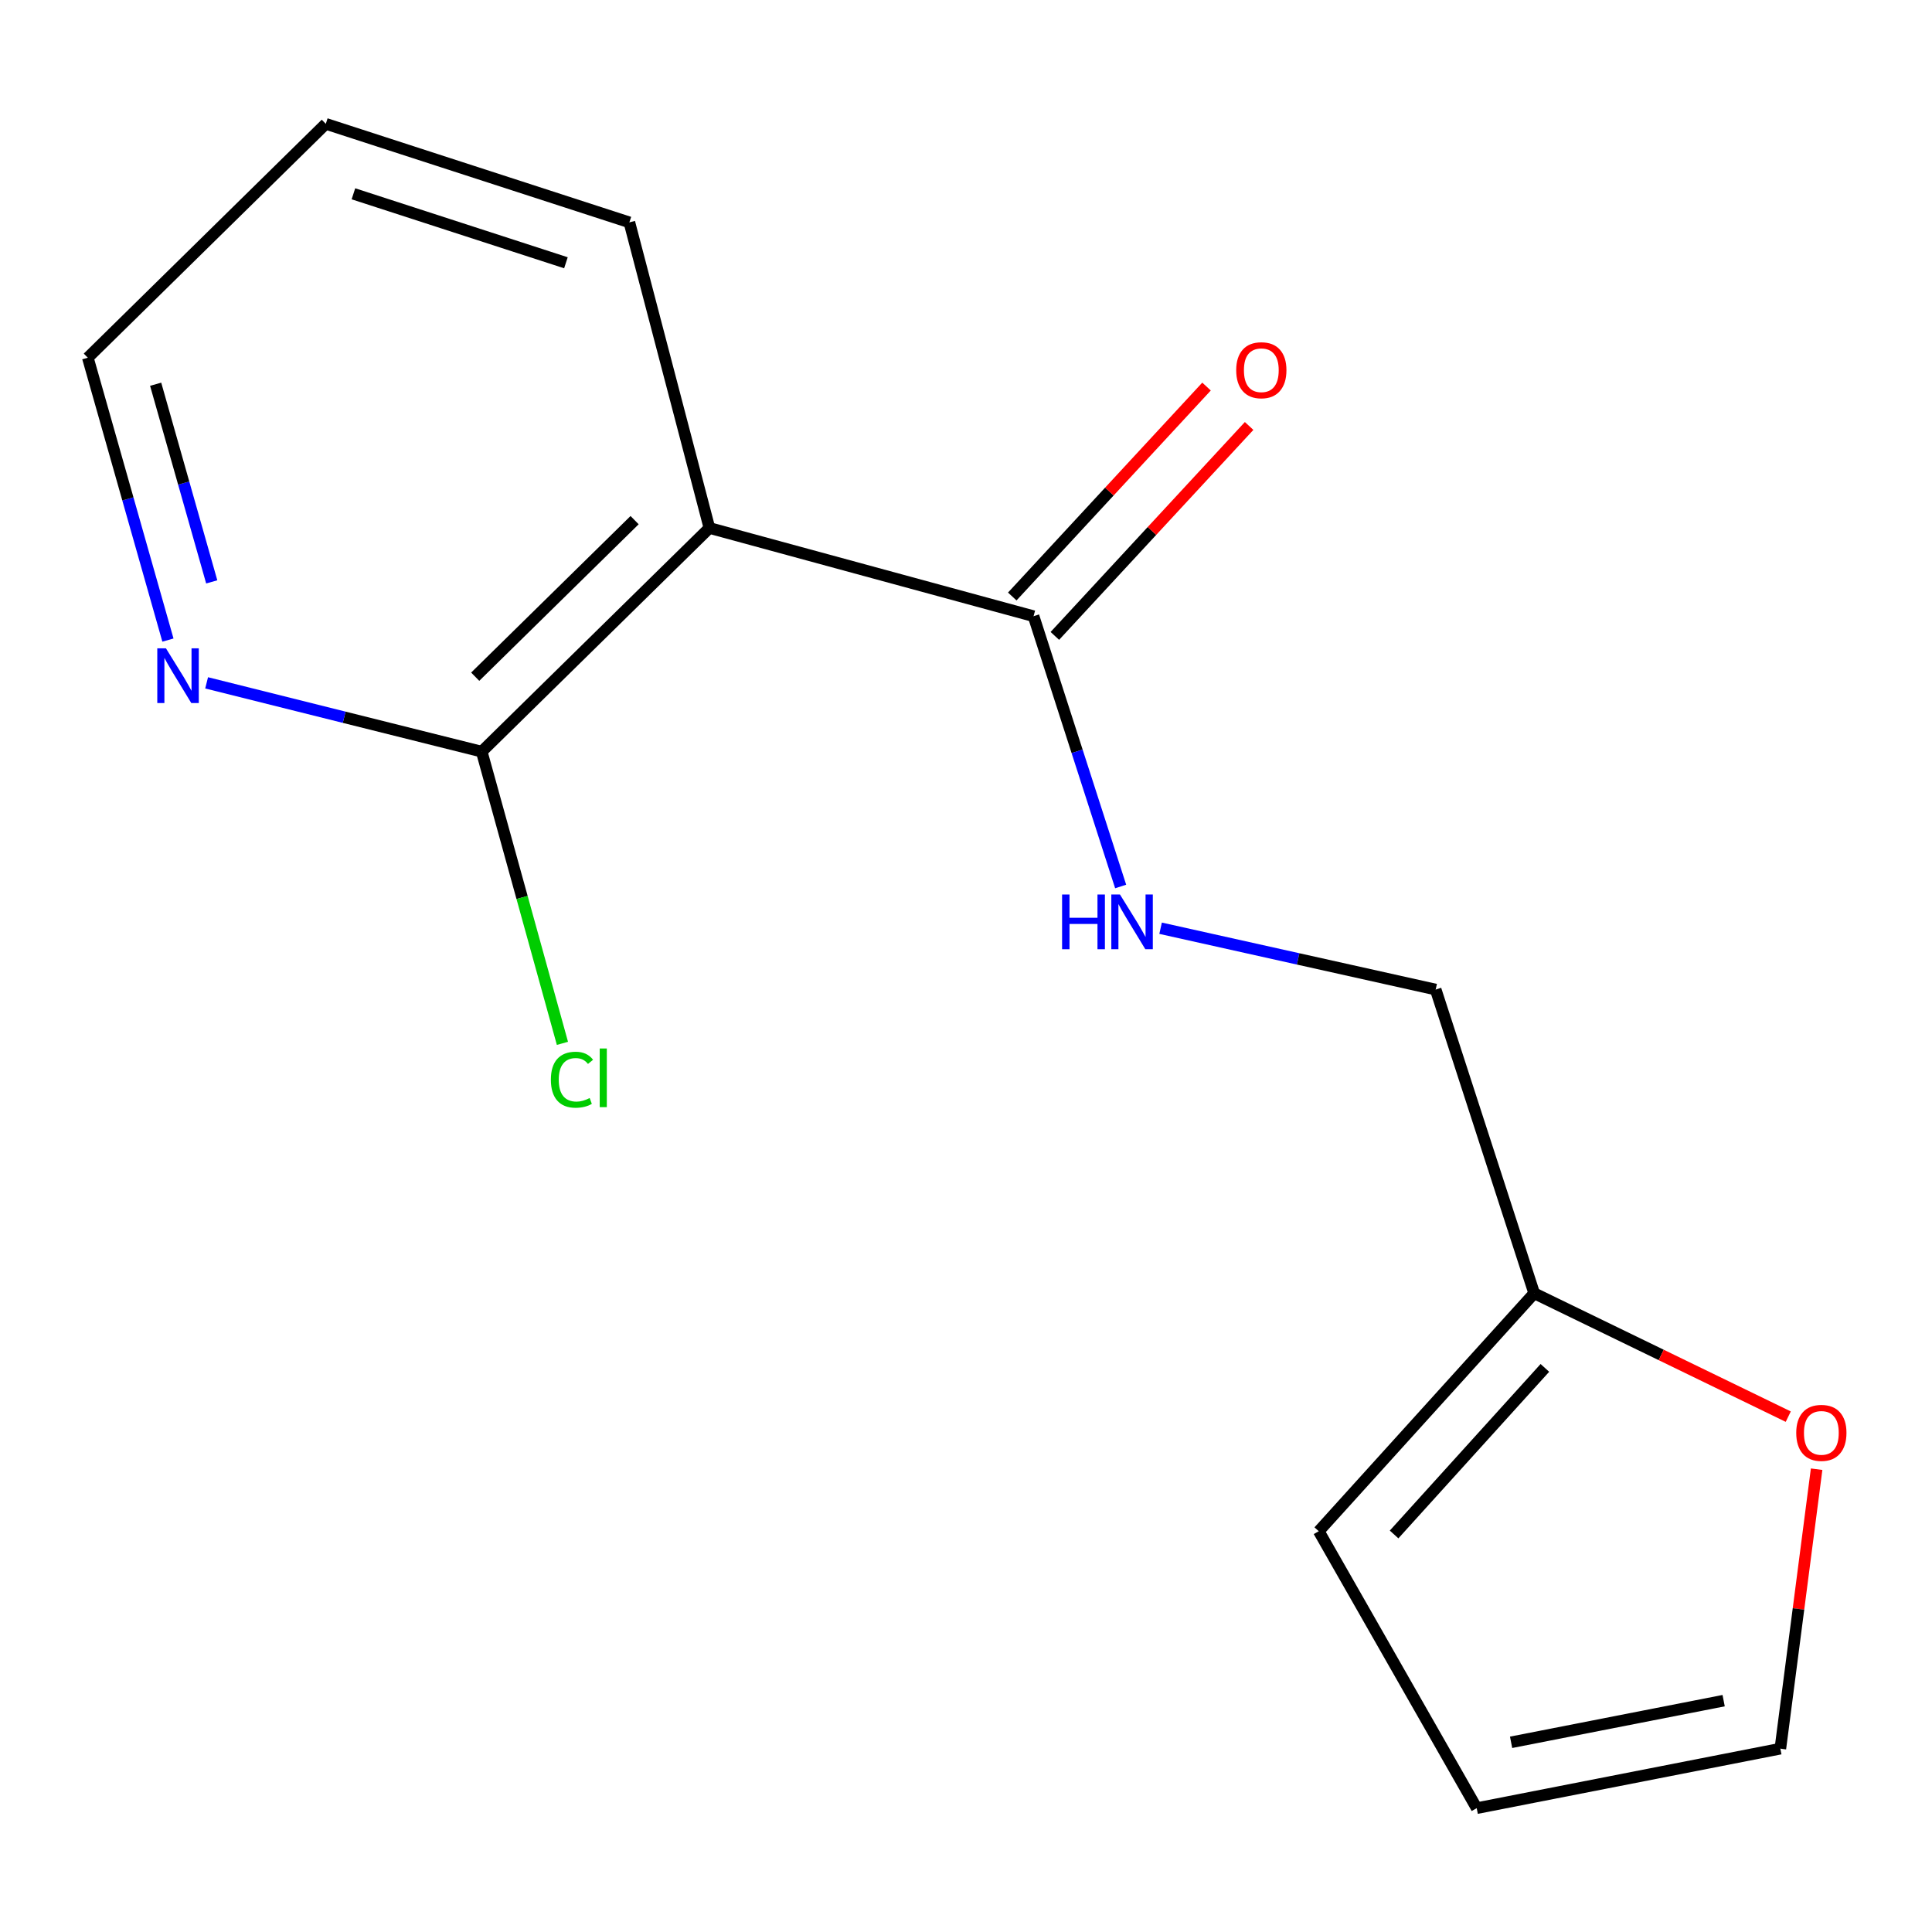 <?xml version='1.0' encoding='iso-8859-1'?>
<svg version='1.1' baseProfile='full'
              xmlns='http://www.w3.org/2000/svg'
                      xmlns:rdkit='http://www.rdkit.org/xml'
                      xmlns:xlink='http://www.w3.org/1999/xlink'
                  xml:space='preserve'
width='1000px' height='1000px' viewBox='0 0 1000 1000'>
<!-- END OF HEADER -->
<rect style='opacity:1.0;fill:#FFFFFF;stroke:none' width='1000' height='1000' x='0' y='0'> </rect>
<path class='bond-0' d='M 367.192,273.279 L 534.968,318.943' style='fill:none;fill-rule:evenodd;stroke:#000000;stroke-width:6px;stroke-linecap:butt;stroke-linejoin:miter;stroke-opacity:1' />
<path class='bond-1' d='M 367.192,273.279 L 249.335,389.05' style='fill:none;fill-rule:evenodd;stroke:#000000;stroke-width:6px;stroke-linecap:butt;stroke-linejoin:miter;stroke-opacity:1' />
<path class='bond-1' d='M 328.468,269.22 L 245.969,350.26' style='fill:none;fill-rule:evenodd;stroke:#000000;stroke-width:6px;stroke-linecap:butt;stroke-linejoin:miter;stroke-opacity:1' />
<path class='bond-12' d='M 367.192,273.279 L 325.765,115.096' style='fill:none;fill-rule:evenodd;stroke:#000000;stroke-width:6px;stroke-linecap:butt;stroke-linejoin:miter;stroke-opacity:1' />
<path class='bond-2' d='M 534.968,318.943 L 557.51,388.894' style='fill:none;fill-rule:evenodd;stroke:#000000;stroke-width:6px;stroke-linecap:butt;stroke-linejoin:miter;stroke-opacity:1' />
<path class='bond-2' d='M 557.51,388.894 L 580.052,458.844' style='fill:none;fill-rule:evenodd;stroke:#0000FF;stroke-width:6px;stroke-linecap:butt;stroke-linejoin:miter;stroke-opacity:1' />
<path class='bond-6' d='M 545.989,329.142 L 596.265,274.811' style='fill:none;fill-rule:evenodd;stroke:#000000;stroke-width:6px;stroke-linecap:butt;stroke-linejoin:miter;stroke-opacity:1' />
<path class='bond-6' d='M 596.265,274.811 L 646.54,220.48' style='fill:none;fill-rule:evenodd;stroke:#FF0000;stroke-width:6px;stroke-linecap:butt;stroke-linejoin:miter;stroke-opacity:1' />
<path class='bond-6' d='M 523.947,308.745 L 574.222,254.414' style='fill:none;fill-rule:evenodd;stroke:#000000;stroke-width:6px;stroke-linecap:butt;stroke-linejoin:miter;stroke-opacity:1' />
<path class='bond-6' d='M 574.222,254.414 L 624.498,200.083' style='fill:none;fill-rule:evenodd;stroke:#FF0000;stroke-width:6px;stroke-linecap:butt;stroke-linejoin:miter;stroke-opacity:1' />
<path class='bond-4' d='M 249.335,389.05 L 178.14,371.246' style='fill:none;fill-rule:evenodd;stroke:#000000;stroke-width:6px;stroke-linecap:butt;stroke-linejoin:miter;stroke-opacity:1' />
<path class='bond-4' d='M 178.14,371.246 L 106.944,353.441' style='fill:none;fill-rule:evenodd;stroke:#0000FF;stroke-width:6px;stroke-linecap:butt;stroke-linejoin:miter;stroke-opacity:1' />
<path class='bond-11' d='M 249.335,389.05 L 270.225,464.544' style='fill:none;fill-rule:evenodd;stroke:#000000;stroke-width:6px;stroke-linecap:butt;stroke-linejoin:miter;stroke-opacity:1' />
<path class='bond-11' d='M 270.225,464.544 L 291.115,540.038' style='fill:none;fill-rule:evenodd;stroke:#00CC00;stroke-width:6px;stroke-linecap:butt;stroke-linejoin:miter;stroke-opacity:1' />
<path class='bond-10' d='M 600.72,480.451 L 671.912,496.324' style='fill:none;fill-rule:evenodd;stroke:#0000FF;stroke-width:6px;stroke-linecap:butt;stroke-linejoin:miter;stroke-opacity:1' />
<path class='bond-10' d='M 671.912,496.324 L 743.103,512.196' style='fill:none;fill-rule:evenodd;stroke:#000000;stroke-width:6px;stroke-linecap:butt;stroke-linejoin:miter;stroke-opacity:1' />
<path class='bond-3' d='M 794.09,669.394 L 743.103,512.196' style='fill:none;fill-rule:evenodd;stroke:#000000;stroke-width:6px;stroke-linecap:butt;stroke-linejoin:miter;stroke-opacity:1' />
<path class='bond-5' d='M 794.09,669.394 L 859.844,701.323' style='fill:none;fill-rule:evenodd;stroke:#000000;stroke-width:6px;stroke-linecap:butt;stroke-linejoin:miter;stroke-opacity:1' />
<path class='bond-5' d='M 859.844,701.323 L 925.598,733.252' style='fill:none;fill-rule:evenodd;stroke:#FF0000;stroke-width:6px;stroke-linecap:butt;stroke-linejoin:miter;stroke-opacity:1' />
<path class='bond-7' d='M 794.09,669.394 L 682.59,792.557' style='fill:none;fill-rule:evenodd;stroke:#000000;stroke-width:6px;stroke-linecap:butt;stroke-linejoin:miter;stroke-opacity:1' />
<path class='bond-7' d='M 799.628,708.024 L 721.578,794.238' style='fill:none;fill-rule:evenodd;stroke:#000000;stroke-width:6px;stroke-linecap:butt;stroke-linejoin:miter;stroke-opacity:1' />
<path class='bond-15' d='M 86.922,331.305 L 66.189,258.229' style='fill:none;fill-rule:evenodd;stroke:#0000FF;stroke-width:6px;stroke-linecap:butt;stroke-linejoin:miter;stroke-opacity:1' />
<path class='bond-15' d='M 66.189,258.229 L 45.455,185.153' style='fill:none;fill-rule:evenodd;stroke:#000000;stroke-width:6px;stroke-linecap:butt;stroke-linejoin:miter;stroke-opacity:1' />
<path class='bond-15' d='M 109.593,301.185 L 95.08,250.032' style='fill:none;fill-rule:evenodd;stroke:#0000FF;stroke-width:6px;stroke-linecap:butt;stroke-linejoin:miter;stroke-opacity:1' />
<path class='bond-15' d='M 95.08,250.032 L 80.566,198.879' style='fill:none;fill-rule:evenodd;stroke:#000000;stroke-width:6px;stroke-linecap:butt;stroke-linejoin:miter;stroke-opacity:1' />
<path class='bond-8' d='M 940.279,760.453 L 930.893,832.781' style='fill:none;fill-rule:evenodd;stroke:#FF0000;stroke-width:6px;stroke-linecap:butt;stroke-linejoin:miter;stroke-opacity:1' />
<path class='bond-8' d='M 930.893,832.781 L 921.507,905.108' style='fill:none;fill-rule:evenodd;stroke:#000000;stroke-width:6px;stroke-linecap:butt;stroke-linejoin:miter;stroke-opacity:1' />
<path class='bond-9' d='M 682.59,792.557 L 764.342,935.907' style='fill:none;fill-rule:evenodd;stroke:#000000;stroke-width:6px;stroke-linecap:butt;stroke-linejoin:miter;stroke-opacity:1' />
<path class='bond-16' d='M 921.507,905.108 L 764.342,935.907' style='fill:none;fill-rule:evenodd;stroke:#000000;stroke-width:6px;stroke-linecap:butt;stroke-linejoin:miter;stroke-opacity:1' />
<path class='bond-16' d='M 892.157,880.257 L 782.142,901.817' style='fill:none;fill-rule:evenodd;stroke:#000000;stroke-width:6px;stroke-linecap:butt;stroke-linejoin:miter;stroke-opacity:1' />
<path class='bond-14' d='M 325.765,115.096 L 168.634,64.093' style='fill:none;fill-rule:evenodd;stroke:#000000;stroke-width:6px;stroke-linecap:butt;stroke-linejoin:miter;stroke-opacity:1' />
<path class='bond-14' d='M 292.924,136.01 L 182.932,100.308' style='fill:none;fill-rule:evenodd;stroke:#000000;stroke-width:6px;stroke-linecap:butt;stroke-linejoin:miter;stroke-opacity:1' />
<path class='bond-13' d='M 45.455,185.153 L 168.634,64.093' style='fill:none;fill-rule:evenodd;stroke:#000000;stroke-width:6px;stroke-linecap:butt;stroke-linejoin:miter;stroke-opacity:1' />
<path  class='atom-3' d='M 549.735 462.999
L 553.575 462.999
L 553.575 475.039
L 568.055 475.039
L 568.055 462.999
L 571.895 462.999
L 571.895 491.319
L 568.055 491.319
L 568.055 478.239
L 553.575 478.239
L 553.575 491.319
L 549.735 491.319
L 549.735 462.999
' fill='#0000FF'/>
<path  class='atom-3' d='M 579.695 462.999
L 588.975 477.999
Q 589.895 479.479, 591.375 482.159
Q 592.855 484.839, 592.935 484.999
L 592.935 462.999
L 596.695 462.999
L 596.695 491.319
L 592.815 491.319
L 582.855 474.919
Q 581.695 472.999, 580.455 470.799
Q 579.255 468.599, 578.895 467.919
L 578.895 491.319
L 575.215 491.319
L 575.215 462.999
L 579.695 462.999
' fill='#0000FF'/>
<path  class='atom-5' d='M 85.894 335.582
L 95.174 350.582
Q 96.094 352.062, 97.573 354.742
Q 99.053 357.422, 99.133 357.582
L 99.133 335.582
L 102.894 335.582
L 102.894 363.902
L 99.013 363.902
L 89.053 347.502
Q 87.894 345.582, 86.653 343.382
Q 85.454 341.182, 85.094 340.502
L 85.094 363.902
L 81.413 363.902
L 81.413 335.582
L 85.894 335.582
' fill='#0000FF'/>
<path  class='atom-6' d='M 929.729 741.65
Q 929.729 734.85, 933.089 731.05
Q 936.449 727.25, 942.729 727.25
Q 949.009 727.25, 952.369 731.05
Q 955.729 734.85, 955.729 741.65
Q 955.729 748.53, 952.329 752.45
Q 948.929 756.33, 942.729 756.33
Q 936.489 756.33, 933.089 752.45
Q 929.729 748.57, 929.729 741.65
M 942.729 753.13
Q 947.049 753.13, 949.369 750.25
Q 951.729 747.33, 951.729 741.65
Q 951.729 736.09, 949.369 733.29
Q 947.049 730.45, 942.729 730.45
Q 938.409 730.45, 936.049 733.25
Q 933.729 736.05, 933.729 741.65
Q 933.729 747.37, 936.049 750.25
Q 938.409 753.13, 942.729 753.13
' fill='#FF0000'/>
<path  class='atom-7' d='M 639.858 191.623
Q 639.858 184.823, 643.218 181.023
Q 646.578 177.223, 652.858 177.223
Q 659.138 177.223, 662.498 181.023
Q 665.858 184.823, 665.858 191.623
Q 665.858 198.503, 662.458 202.423
Q 659.058 206.303, 652.858 206.303
Q 646.618 206.303, 643.218 202.423
Q 639.858 198.543, 639.858 191.623
M 652.858 203.103
Q 657.178 203.103, 659.498 200.223
Q 661.858 197.303, 661.858 191.623
Q 661.858 186.063, 659.498 183.263
Q 657.178 180.423, 652.858 180.423
Q 648.538 180.423, 646.178 183.223
Q 643.858 186.023, 643.858 191.623
Q 643.858 197.343, 646.178 200.223
Q 648.538 203.103, 652.858 203.103
' fill='#FF0000'/>
<path  class='atom-12' d='M 285.131 558.857
Q 285.131 551.817, 288.411 548.137
Q 291.731 544.417, 298.011 544.417
Q 303.851 544.417, 306.971 548.537
L 304.331 550.697
Q 302.051 547.697, 298.011 547.697
Q 293.731 547.697, 291.451 550.577
Q 289.211 553.417, 289.211 558.857
Q 289.211 564.457, 291.531 567.337
Q 293.891 570.217, 298.451 570.217
Q 301.571 570.217, 305.211 568.337
L 306.331 571.337
Q 304.851 572.297, 302.611 572.857
Q 300.371 573.417, 297.891 573.417
Q 291.731 573.417, 288.411 569.657
Q 285.131 565.897, 285.131 558.857
' fill='#00CC00'/>
<path  class='atom-12' d='M 310.411 542.697
L 314.091 542.697
L 314.091 573.057
L 310.411 573.057
L 310.411 542.697
' fill='#00CC00'/>
</svg>

